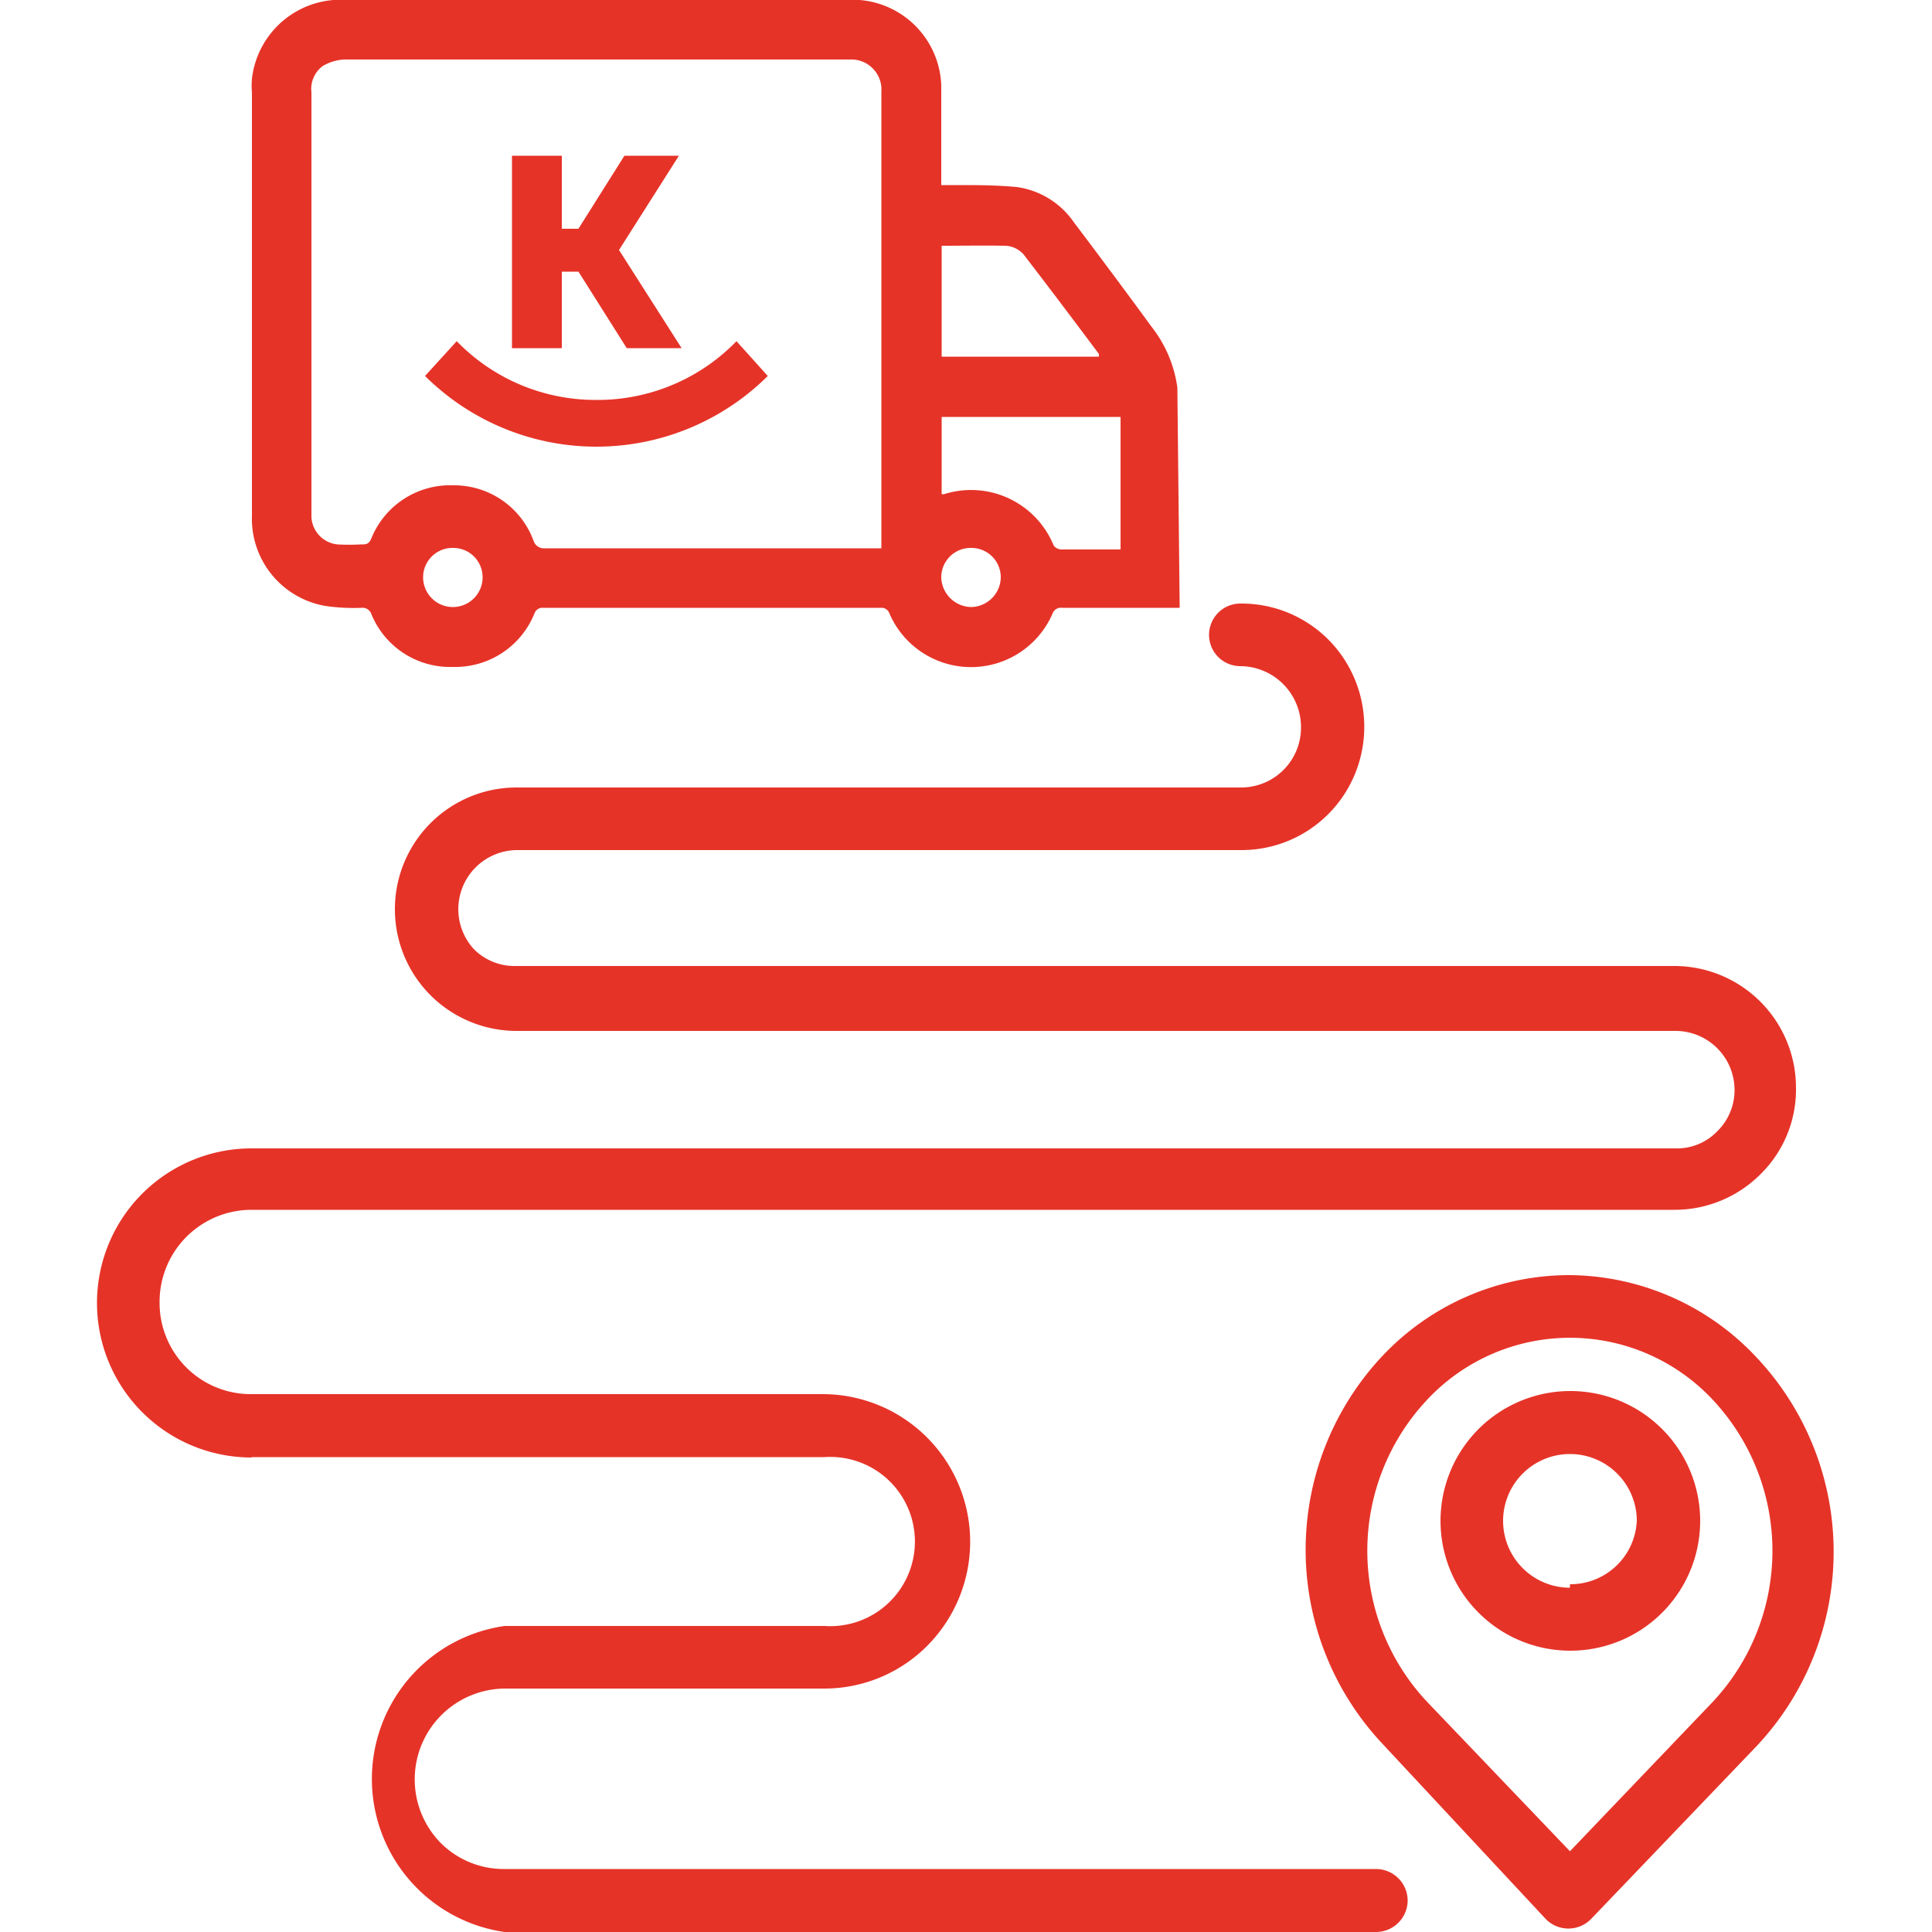 <svg id="Слой_1" data-name="Слой 1" xmlns="http://www.w3.org/2000/svg" viewBox="0 0 50 50"><defs><style>.cls-1{fill:#e63328;}</style></defs><path class="cls-1" d="M40.63,33a6.65,6.65,0,0,0-4.87,2.11,7.33,7.33,0,0,0,0,10L40,49.66a.82.82,0,0,0,1.18,0l4.28-4.47a7.34,7.34,0,0,0,0-10.06A6.69,6.69,0,0,0,40.63,33Zm0,14.91-3.7-3.87a5.71,5.71,0,0,1,0-7.81,5.06,5.06,0,0,1,7.4,0,5.72,5.72,0,0,1,0,7.81h0m0,0"/><path class="cls-1" d="M40.63,36A3.36,3.36,0,1,0,44,39.31,3.36,3.36,0,0,0,40.63,36Zm0,5.09a1.73,1.73,0,1,1,1.73-1.73A1.72,1.72,0,0,1,40.63,41Zm0,0"/><path class="cls-1" d="M6.51,37.71H21.34a2.19,2.19,0,1,1,0,4.37H13.06a4,4,0,0,0,0,7.92H35.61a.82.82,0,0,0,.82-.81.82.82,0,0,0-.82-.82H13.06a2.31,2.31,0,0,1-1.65-.67,2.35,2.35,0,0,1,1.65-4h8.28A3.76,3.76,0,0,0,24,42.59a3.82,3.82,0,0,0-2.7-6.51H6.51A2.36,2.36,0,0,1,4.13,33.7a2.38,2.38,0,0,1,2.38-2.39H43.34a3.14,3.14,0,0,0,2.22-.92,3.07,3.07,0,0,0,.92-2.23A3.15,3.15,0,0,0,43.34,25h-30a1.48,1.48,0,0,1-1.08-.44A1.53,1.53,0,0,1,13.37,22H32.1a3.17,3.17,0,0,0,2.78-1.59,3.21,3.21,0,0,0,0-3.2,3.17,3.17,0,0,0-2.78-1.59.81.81,0,1,0,0,1.62,1.58,1.58,0,0,1,1.57,1.58,1.55,1.55,0,0,1-1.57,1.56H13.37a3.15,3.15,0,1,0,0,6.3h30a1.53,1.53,0,0,1,1.52,1.53,1.49,1.49,0,0,1-.45,1.07,1.44,1.44,0,0,1-1.07.44H6.51a4,4,0,0,0-4,4,4,4,0,0,0,4,4Zm0,0"/><path class="cls-1" d="M30.53,15.73l-.19,0H27.49a.23.23,0,0,0-.25.15,2.3,2.3,0,0,1-4.22,0,.22.22,0,0,0-.23-.15H14.06a.22.22,0,0,0-.23.15,2.21,2.21,0,0,1-2.11,1.38,2.2,2.2,0,0,1-2.11-1.37.24.24,0,0,0-.25-.16,5,5,0,0,1-.95-.05,2.29,2.29,0,0,1-1.89-2.33V2.39a2,2,0,0,1,0-.35A2.31,2.31,0,0,1,9,0H21.33c.31,0,.62,0,.92,0a2.3,2.3,0,0,1,2.11,2.22c0,.53,0,2,0,2.57h.41c.52,0,1,0,1.54.05a2.15,2.15,0,0,1,1.48.91c.68.9,1.35,1.8,2,2.69a3.27,3.27,0,0,1,.68,1.59.09.09,0,0,0,0,0Zm-7.72-1.56c0-.07,0-.11,0-.16V2.38A.78.78,0,0,0,22,1.54H8.91a1.22,1.22,0,0,0-.56.17.74.74,0,0,0-.29.68v11a.75.75,0,0,0,.68.7,5.82,5.82,0,0,0,.59,0c.15,0,.22,0,.29-.18a2.2,2.2,0,0,1,2.11-1.35A2.19,2.19,0,0,1,13.81,14a.28.28,0,0,0,.29.19h8.71Zm1.56-3.38v2h.06a2.31,2.31,0,0,1,2.84,1.33.26.26,0,0,0,.2.1H29V10.79Zm0-4.43V9.23h4.07a.36.36,0,0,1,0-.07c-.63-.84-1.26-1.68-1.9-2.51A.66.66,0,0,0,26,6.36C25.44,6.35,24.92,6.36,24.37,6.36ZM11.72,14.18a.76.76,0,0,0-.77.76.77.77,0,0,0,1.54,0A.76.76,0,0,0,11.72,14.18Zm13.41,0a.76.76,0,0,0-.77.77.79.79,0,0,0,.77.76.78.78,0,0,0,.77-.77A.76.76,0,0,0,25.13,14.18Z"/><polygon class="cls-1" points="16.16 4.03 14.97 5.92 14.54 5.92 14.54 4.03 13.25 4.03 13.25 9.01 14.54 9.01 14.54 7.03 14.97 7.03 16.22 9.01 17.64 9.01 16.02 6.47 17.57 4.03 16.16 4.03"/><path class="cls-1" d="M15.44,10.35a5,5,0,0,1-3.62-1.52l-.82.9a6.29,6.29,0,0,0,8.87,0l-.81-.9a5,5,0,0,1-3.62,1.52"/></svg>